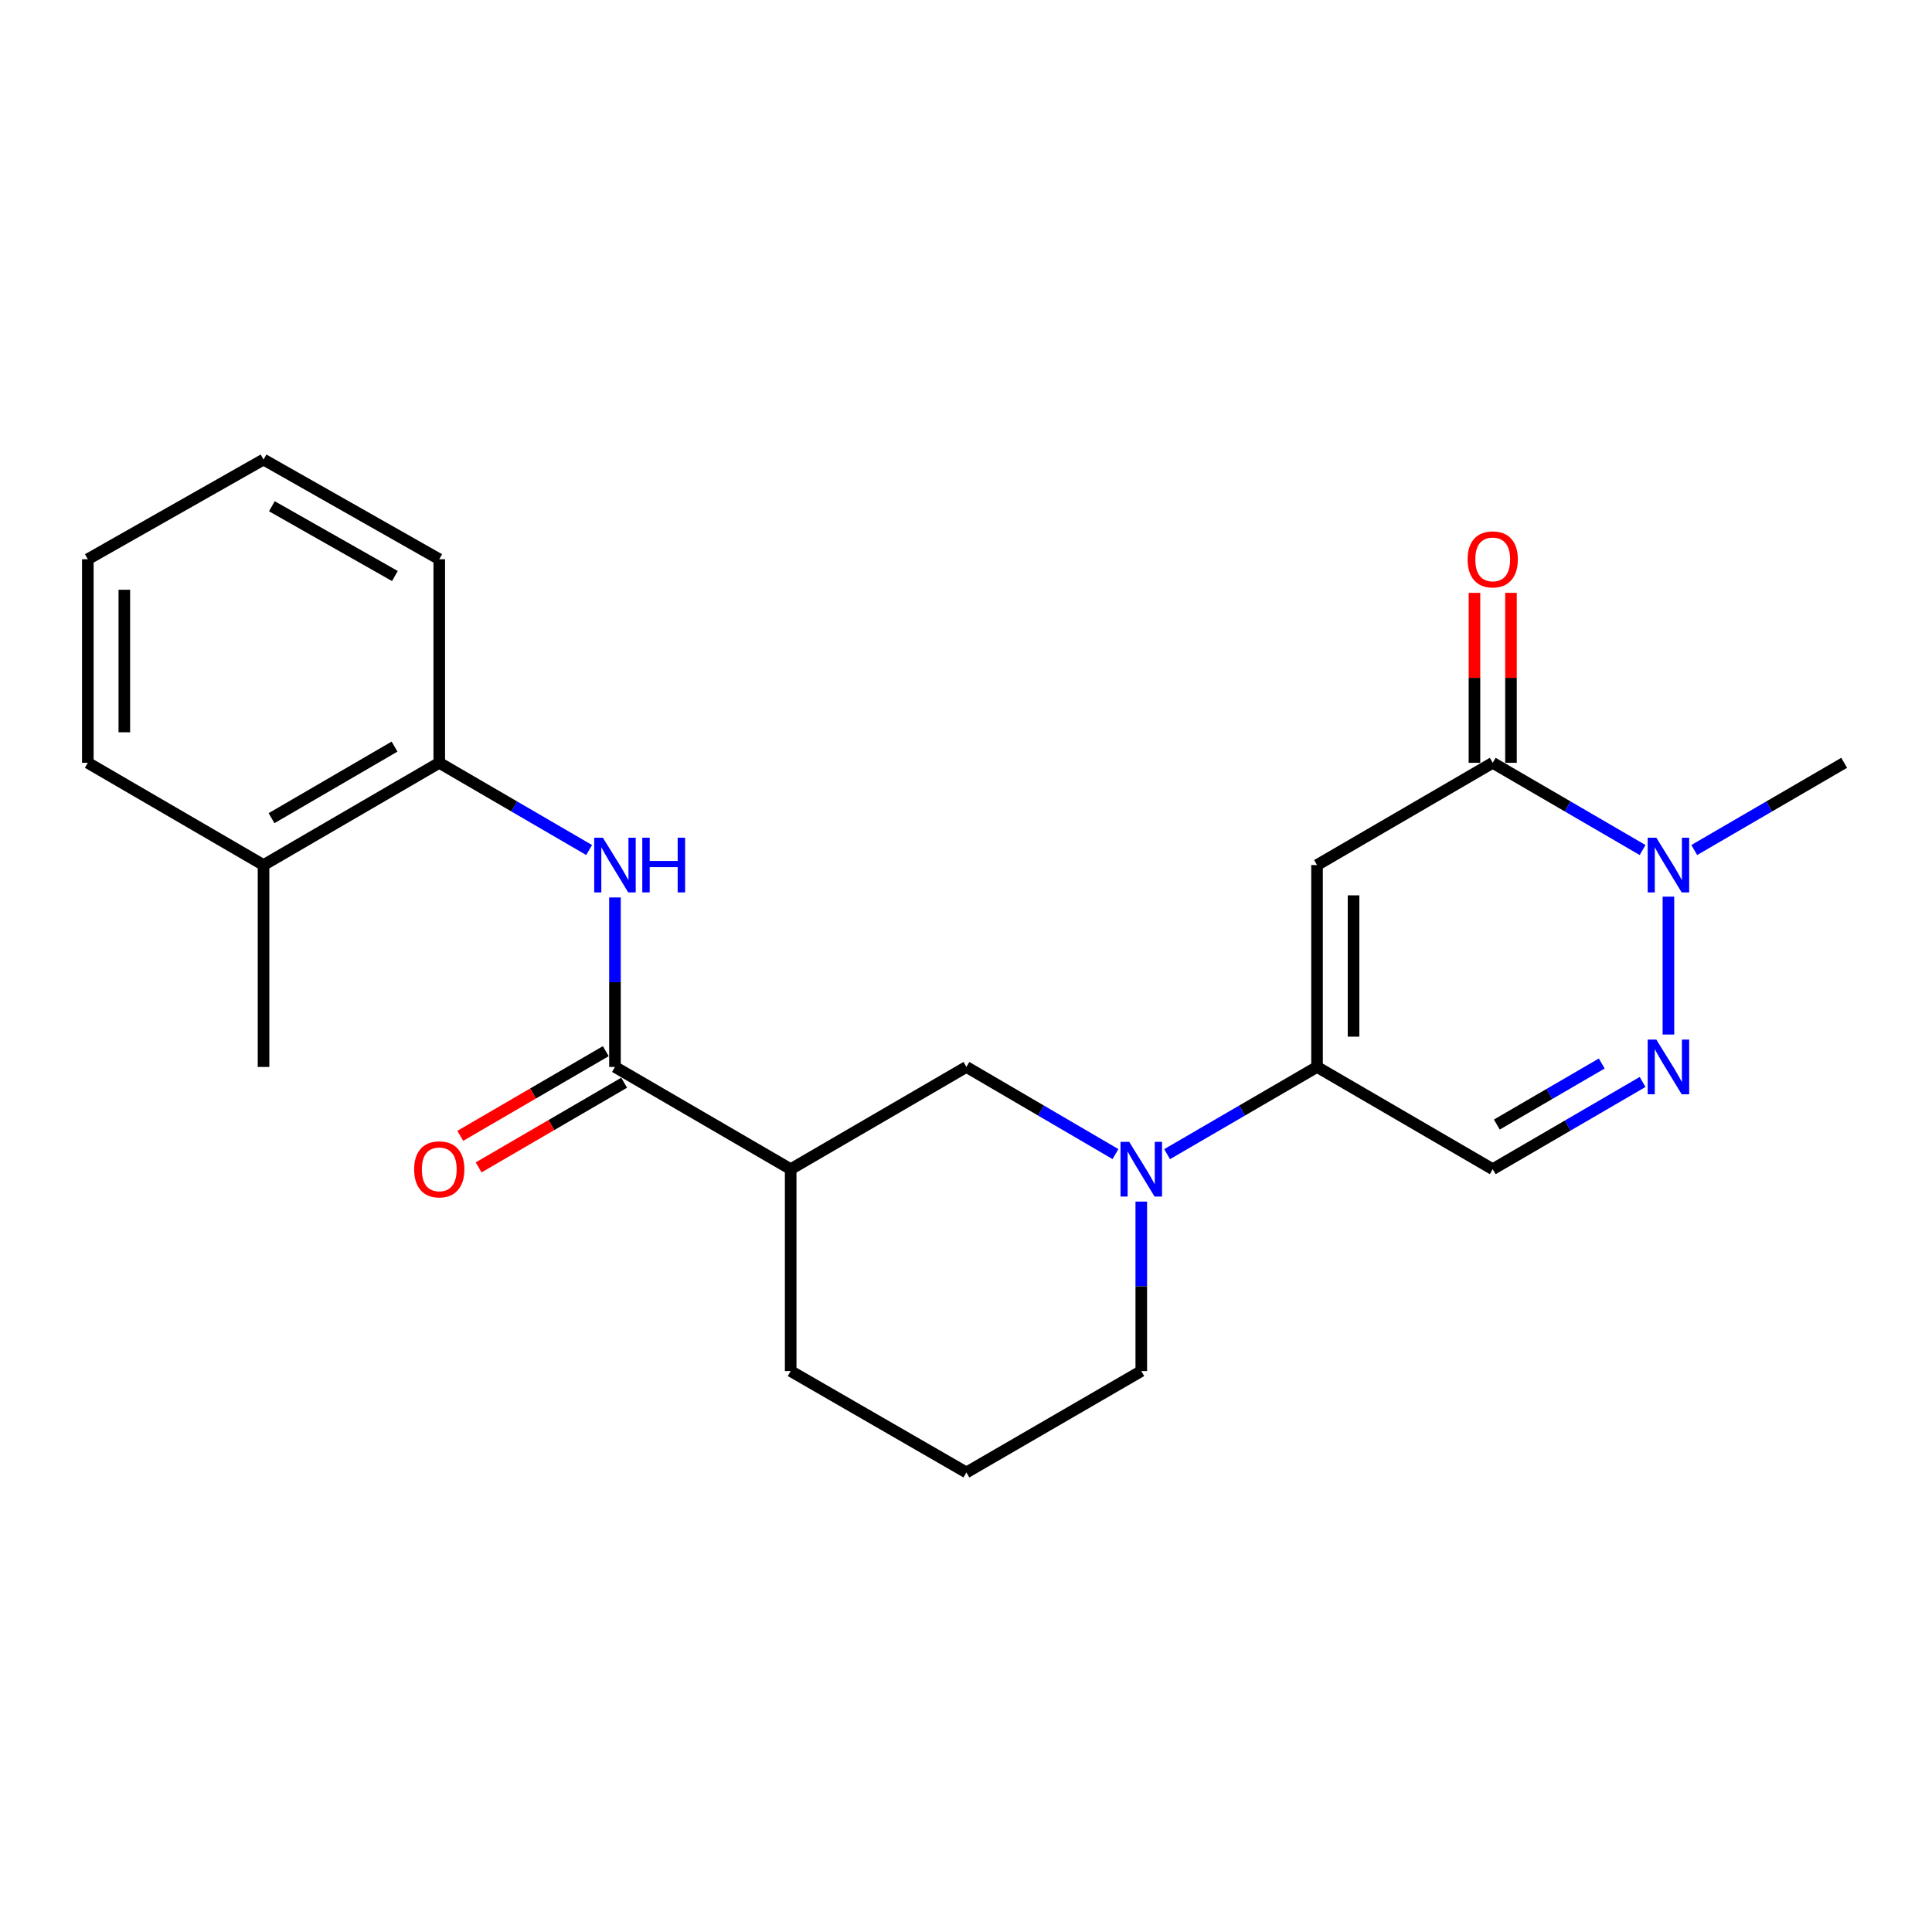 <?xml version='1.0' encoding='iso-8859-1'?>
<svg version='1.1' baseProfile='full'
              xmlns='http://www.w3.org/2000/svg'
                      xmlns:rdkit='http://www.rdkit.org/xml'
                      xmlns:xlink='http://www.w3.org/1999/xlink'
                  xml:space='preserve'
width='1000px' height='1000px' viewBox='0 0 1000 1000'>
<!-- END OF HEADER -->
<rect style='opacity:1.0;fill:#FFFFFF;stroke:none' width='1000' height='1000' x='0' y='0'> </rect>
<path class='bond-0' d='M 681.696,447.752 L 681.696,552.248' style='fill:none;fill-rule:evenodd;stroke:#000000;stroke-width:6px;stroke-linecap:butt;stroke-linejoin:miter;stroke-opacity:1' />
<path class='bond-0' d='M 700.592,463.427 L 700.592,536.573' style='fill:none;fill-rule:evenodd;stroke:#000000;stroke-width:6px;stroke-linecap:butt;stroke-linejoin:miter;stroke-opacity:1' />
<path class='bond-1' d='M 681.696,447.752 L 772.629,394.833' style='fill:none;fill-rule:evenodd;stroke:#000000;stroke-width:6px;stroke-linecap:butt;stroke-linejoin:miter;stroke-opacity:1' />
<path class='bond-4' d='M 681.696,552.248 L 642.895,574.818' style='fill:none;fill-rule:evenodd;stroke:#000000;stroke-width:6px;stroke-linecap:butt;stroke-linejoin:miter;stroke-opacity:1' />
<path class='bond-4' d='M 642.895,574.818 L 604.093,597.389' style='fill:none;fill-rule:evenodd;stroke:#0000FF;stroke-width:6px;stroke-linecap:butt;stroke-linejoin:miter;stroke-opacity:1' />
<path class='bond-6' d='M 681.696,552.248 L 772.629,605.167' style='fill:none;fill-rule:evenodd;stroke:#000000;stroke-width:6px;stroke-linecap:butt;stroke-linejoin:miter;stroke-opacity:1' />
<path class='bond-3' d='M 772.629,394.833 L 811.415,417.402' style='fill:none;fill-rule:evenodd;stroke:#000000;stroke-width:6px;stroke-linecap:butt;stroke-linejoin:miter;stroke-opacity:1' />
<path class='bond-3' d='M 811.415,417.402 L 850.201,439.972' style='fill:none;fill-rule:evenodd;stroke:#0000FF;stroke-width:6px;stroke-linecap:butt;stroke-linejoin:miter;stroke-opacity:1' />
<path class='bond-11' d='M 782.077,394.833 L 782.077,350.841' style='fill:none;fill-rule:evenodd;stroke:#000000;stroke-width:6px;stroke-linecap:butt;stroke-linejoin:miter;stroke-opacity:1' />
<path class='bond-11' d='M 782.077,350.841 L 782.077,306.85' style='fill:none;fill-rule:evenodd;stroke:#FF0000;stroke-width:6px;stroke-linecap:butt;stroke-linejoin:miter;stroke-opacity:1' />
<path class='bond-11' d='M 763.181,394.833 L 763.181,350.841' style='fill:none;fill-rule:evenodd;stroke:#000000;stroke-width:6px;stroke-linecap:butt;stroke-linejoin:miter;stroke-opacity:1' />
<path class='bond-11' d='M 763.181,350.841 L 763.181,306.85' style='fill:none;fill-rule:evenodd;stroke:#FF0000;stroke-width:6px;stroke-linecap:butt;stroke-linejoin:miter;stroke-opacity:1' />
<path class='bond-2' d='M 863.571,535.475 L 863.571,464.105' style='fill:none;fill-rule:evenodd;stroke:#0000FF;stroke-width:6px;stroke-linecap:butt;stroke-linejoin:miter;stroke-opacity:1' />
<path class='bond-23' d='M 850.201,560.028 L 811.415,582.598' style='fill:none;fill-rule:evenodd;stroke:#0000FF;stroke-width:6px;stroke-linecap:butt;stroke-linejoin:miter;stroke-opacity:1' />
<path class='bond-23' d='M 811.415,582.598 L 772.629,605.167' style='fill:none;fill-rule:evenodd;stroke:#000000;stroke-width:6px;stroke-linecap:butt;stroke-linejoin:miter;stroke-opacity:1' />
<path class='bond-23' d='M 829.061,550.467 L 801.911,566.265' style='fill:none;fill-rule:evenodd;stroke:#0000FF;stroke-width:6px;stroke-linecap:butt;stroke-linejoin:miter;stroke-opacity:1' />
<path class='bond-23' d='M 801.911,566.265 L 774.761,582.064' style='fill:none;fill-rule:evenodd;stroke:#000000;stroke-width:6px;stroke-linecap:butt;stroke-linejoin:miter;stroke-opacity:1' />
<path class='bond-16' d='M 876.942,439.974 L 915.744,417.404' style='fill:none;fill-rule:evenodd;stroke:#0000FF;stroke-width:6px;stroke-linecap:butt;stroke-linejoin:miter;stroke-opacity:1' />
<path class='bond-16' d='M 915.744,417.404 L 954.545,394.833' style='fill:none;fill-rule:evenodd;stroke:#000000;stroke-width:6px;stroke-linecap:butt;stroke-linejoin:miter;stroke-opacity:1' />
<path class='bond-9' d='M 577.361,597.355 L 538.786,574.802' style='fill:none;fill-rule:evenodd;stroke:#0000FF;stroke-width:6px;stroke-linecap:butt;stroke-linejoin:miter;stroke-opacity:1' />
<path class='bond-9' d='M 538.786,574.802 L 500.21,552.248' style='fill:none;fill-rule:evenodd;stroke:#000000;stroke-width:6px;stroke-linecap:butt;stroke-linejoin:miter;stroke-opacity:1' />
<path class='bond-14' d='M 590.722,621.94 L 590.722,665.801' style='fill:none;fill-rule:evenodd;stroke:#0000FF;stroke-width:6px;stroke-linecap:butt;stroke-linejoin:miter;stroke-opacity:1' />
<path class='bond-14' d='M 590.722,665.801 L 590.722,709.663' style='fill:none;fill-rule:evenodd;stroke:#000000;stroke-width:6px;stroke-linecap:butt;stroke-linejoin:miter;stroke-opacity:1' />
<path class='bond-5' d='M 318.304,552.248 L 409.257,605.167' style='fill:none;fill-rule:evenodd;stroke:#000000;stroke-width:6px;stroke-linecap:butt;stroke-linejoin:miter;stroke-opacity:1' />
<path class='bond-8' d='M 318.304,552.248 L 318.304,508.386' style='fill:none;fill-rule:evenodd;stroke:#000000;stroke-width:6px;stroke-linecap:butt;stroke-linejoin:miter;stroke-opacity:1' />
<path class='bond-8' d='M 318.304,508.386 L 318.304,464.525' style='fill:none;fill-rule:evenodd;stroke:#0000FF;stroke-width:6px;stroke-linecap:butt;stroke-linejoin:miter;stroke-opacity:1' />
<path class='bond-12' d='M 313.552,544.082 L 275.896,565.994' style='fill:none;fill-rule:evenodd;stroke:#000000;stroke-width:6px;stroke-linecap:butt;stroke-linejoin:miter;stroke-opacity:1' />
<path class='bond-12' d='M 275.896,565.994 L 238.24,587.906' style='fill:none;fill-rule:evenodd;stroke:#FF0000;stroke-width:6px;stroke-linecap:butt;stroke-linejoin:miter;stroke-opacity:1' />
<path class='bond-12' d='M 323.055,560.414 L 285.399,582.326' style='fill:none;fill-rule:evenodd;stroke:#000000;stroke-width:6px;stroke-linecap:butt;stroke-linejoin:miter;stroke-opacity:1' />
<path class='bond-12' d='M 285.399,582.326 L 247.743,604.238' style='fill:none;fill-rule:evenodd;stroke:#FF0000;stroke-width:6px;stroke-linecap:butt;stroke-linejoin:miter;stroke-opacity:1' />
<path class='bond-7' d='M 409.257,605.167 L 500.21,552.248' style='fill:none;fill-rule:evenodd;stroke:#000000;stroke-width:6px;stroke-linecap:butt;stroke-linejoin:miter;stroke-opacity:1' />
<path class='bond-24' d='M 409.257,605.167 L 409.257,709.663' style='fill:none;fill-rule:evenodd;stroke:#000000;stroke-width:6px;stroke-linecap:butt;stroke-linejoin:miter;stroke-opacity:1' />
<path class='bond-10' d='M 304.933,439.972 L 266.147,417.402' style='fill:none;fill-rule:evenodd;stroke:#0000FF;stroke-width:6px;stroke-linecap:butt;stroke-linejoin:miter;stroke-opacity:1' />
<path class='bond-10' d='M 266.147,417.402 L 227.361,394.833' style='fill:none;fill-rule:evenodd;stroke:#000000;stroke-width:6px;stroke-linecap:butt;stroke-linejoin:miter;stroke-opacity:1' />
<path class='bond-13' d='M 227.361,394.833 L 136.408,447.752' style='fill:none;fill-rule:evenodd;stroke:#000000;stroke-width:6px;stroke-linecap:butt;stroke-linejoin:miter;stroke-opacity:1' />
<path class='bond-13' d='M 204.215,386.438 L 140.548,423.482' style='fill:none;fill-rule:evenodd;stroke:#000000;stroke-width:6px;stroke-linecap:butt;stroke-linejoin:miter;stroke-opacity:1' />
<path class='bond-18' d='M 227.361,394.833 L 227.361,289.456' style='fill:none;fill-rule:evenodd;stroke:#000000;stroke-width:6px;stroke-linecap:butt;stroke-linejoin:miter;stroke-opacity:1' />
<path class='bond-19' d='M 136.408,447.752 L 136.408,552.248' style='fill:none;fill-rule:evenodd;stroke:#000000;stroke-width:6px;stroke-linecap:butt;stroke-linejoin:miter;stroke-opacity:1' />
<path class='bond-20' d='M 136.408,447.752 L 45.455,394.833' style='fill:none;fill-rule:evenodd;stroke:#000000;stroke-width:6px;stroke-linecap:butt;stroke-linejoin:miter;stroke-opacity:1' />
<path class='bond-17' d='M 590.722,709.663 L 500.21,762.141' style='fill:none;fill-rule:evenodd;stroke:#000000;stroke-width:6px;stroke-linecap:butt;stroke-linejoin:miter;stroke-opacity:1' />
<path class='bond-15' d='M 409.257,709.663 L 500.21,762.141' style='fill:none;fill-rule:evenodd;stroke:#000000;stroke-width:6px;stroke-linecap:butt;stroke-linejoin:miter;stroke-opacity:1' />
<path class='bond-21' d='M 227.361,289.456 L 136.408,237.859' style='fill:none;fill-rule:evenodd;stroke:#000000;stroke-width:6px;stroke-linecap:butt;stroke-linejoin:miter;stroke-opacity:1' />
<path class='bond-21' d='M 204.394,298.152 L 140.727,262.034' style='fill:none;fill-rule:evenodd;stroke:#000000;stroke-width:6px;stroke-linecap:butt;stroke-linejoin:miter;stroke-opacity:1' />
<path class='bond-25' d='M 45.455,394.833 L 45.455,289.456' style='fill:none;fill-rule:evenodd;stroke:#000000;stroke-width:6px;stroke-linecap:butt;stroke-linejoin:miter;stroke-opacity:1' />
<path class='bond-25' d='M 64.351,379.026 L 64.351,305.262' style='fill:none;fill-rule:evenodd;stroke:#000000;stroke-width:6px;stroke-linecap:butt;stroke-linejoin:miter;stroke-opacity:1' />
<path class='bond-22' d='M 136.408,237.859 L 45.455,289.456' style='fill:none;fill-rule:evenodd;stroke:#000000;stroke-width:6px;stroke-linecap:butt;stroke-linejoin:miter;stroke-opacity:1' />
<path  class='atom-3' d='M 857.311 538.088
L 866.591 553.088
Q 867.511 554.568, 868.991 557.248
Q 870.471 559.928, 870.551 560.088
L 870.551 538.088
L 874.311 538.088
L 874.311 566.408
L 870.431 566.408
L 860.471 550.008
Q 859.311 548.088, 858.071 545.888
Q 856.871 543.688, 856.511 543.008
L 856.511 566.408
L 852.831 566.408
L 852.831 538.088
L 857.311 538.088
' fill='#0000FF'/>
<path  class='atom-4' d='M 857.311 433.592
L 866.591 448.592
Q 867.511 450.072, 868.991 452.752
Q 870.471 455.432, 870.551 455.592
L 870.551 433.592
L 874.311 433.592
L 874.311 461.912
L 870.431 461.912
L 860.471 445.512
Q 859.311 443.592, 858.071 441.392
Q 856.871 439.192, 856.511 438.512
L 856.511 461.912
L 852.831 461.912
L 852.831 433.592
L 857.311 433.592
' fill='#0000FF'/>
<path  class='atom-5' d='M 584.462 591.007
L 593.742 606.007
Q 594.662 607.487, 596.142 610.167
Q 597.622 612.847, 597.702 613.007
L 597.702 591.007
L 601.462 591.007
L 601.462 619.327
L 597.582 619.327
L 587.622 602.927
Q 586.462 601.007, 585.222 598.807
Q 584.022 596.607, 583.662 595.927
L 583.662 619.327
L 579.982 619.327
L 579.982 591.007
L 584.462 591.007
' fill='#0000FF'/>
<path  class='atom-9' d='M 312.044 433.592
L 321.324 448.592
Q 322.244 450.072, 323.724 452.752
Q 325.204 455.432, 325.284 455.592
L 325.284 433.592
L 329.044 433.592
L 329.044 461.912
L 325.164 461.912
L 315.204 445.512
Q 314.044 443.592, 312.804 441.392
Q 311.604 439.192, 311.244 438.512
L 311.244 461.912
L 307.564 461.912
L 307.564 433.592
L 312.044 433.592
' fill='#0000FF'/>
<path  class='atom-9' d='M 332.444 433.592
L 336.284 433.592
L 336.284 445.632
L 350.764 445.632
L 350.764 433.592
L 354.604 433.592
L 354.604 461.912
L 350.764 461.912
L 350.764 448.832
L 336.284 448.832
L 336.284 461.912
L 332.444 461.912
L 332.444 433.592
' fill='#0000FF'/>
<path  class='atom-12' d='M 759.629 289.536
Q 759.629 282.736, 762.989 278.936
Q 766.349 275.136, 772.629 275.136
Q 778.909 275.136, 782.269 278.936
Q 785.629 282.736, 785.629 289.536
Q 785.629 296.416, 782.229 300.336
Q 778.829 304.216, 772.629 304.216
Q 766.389 304.216, 762.989 300.336
Q 759.629 296.456, 759.629 289.536
M 772.629 301.016
Q 776.949 301.016, 779.269 298.136
Q 781.629 295.216, 781.629 289.536
Q 781.629 283.976, 779.269 281.176
Q 776.949 278.336, 772.629 278.336
Q 768.309 278.336, 765.949 281.136
Q 763.629 283.936, 763.629 289.536
Q 763.629 295.256, 765.949 298.136
Q 768.309 301.016, 772.629 301.016
' fill='#FF0000'/>
<path  class='atom-13' d='M 214.361 605.247
Q 214.361 598.447, 217.721 594.647
Q 221.081 590.847, 227.361 590.847
Q 233.641 590.847, 237.001 594.647
Q 240.361 598.447, 240.361 605.247
Q 240.361 612.127, 236.961 616.047
Q 233.561 619.927, 227.361 619.927
Q 221.121 619.927, 217.721 616.047
Q 214.361 612.167, 214.361 605.247
M 227.361 616.727
Q 231.681 616.727, 234.001 613.847
Q 236.361 610.927, 236.361 605.247
Q 236.361 599.687, 234.001 596.887
Q 231.681 594.047, 227.361 594.047
Q 223.041 594.047, 220.681 596.847
Q 218.361 599.647, 218.361 605.247
Q 218.361 610.967, 220.681 613.847
Q 223.041 616.727, 227.361 616.727
' fill='#FF0000'/>
</svg>
